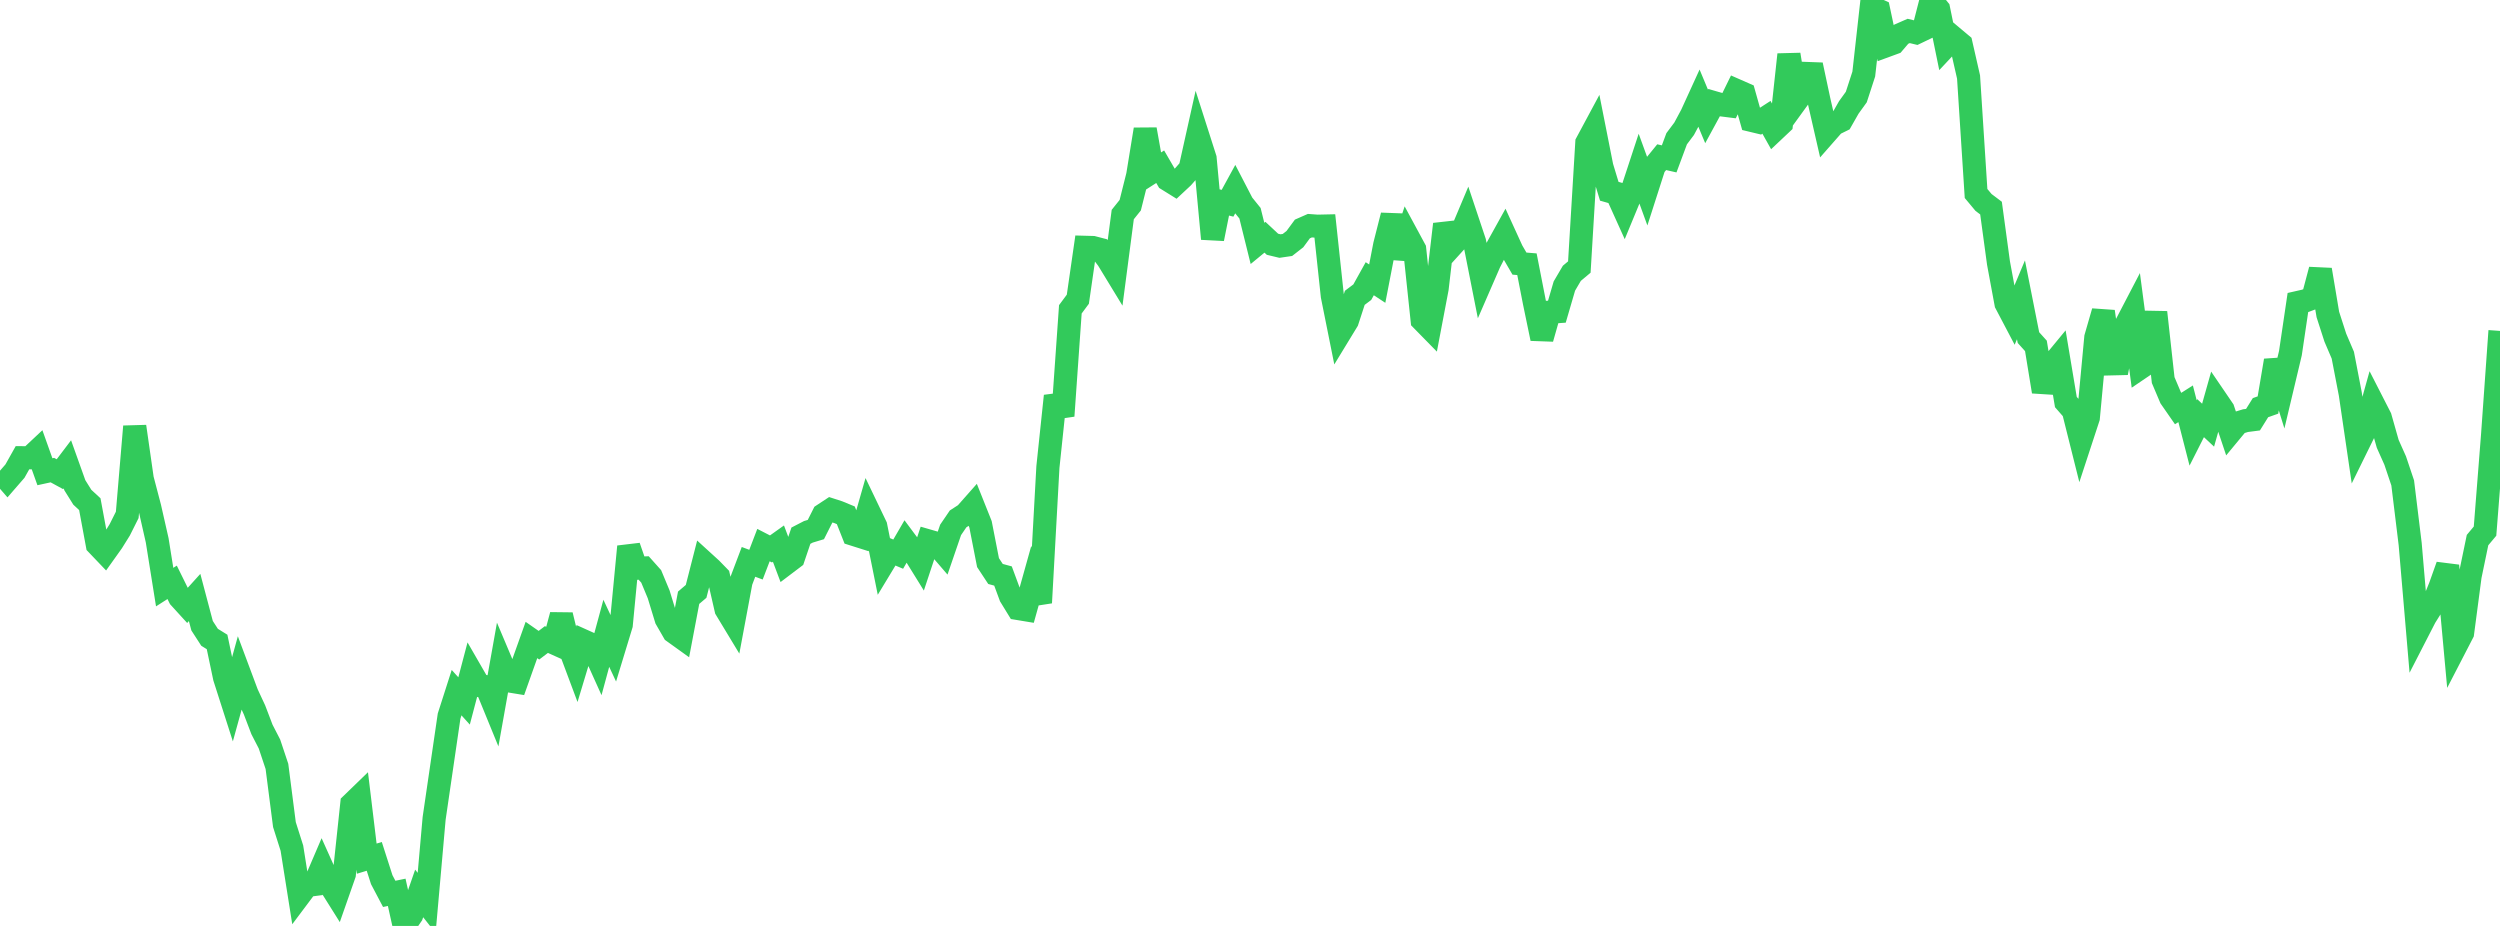 <?xml version="1.0" standalone="no"?>
<!DOCTYPE svg PUBLIC "-//W3C//DTD SVG 1.1//EN" "http://www.w3.org/Graphics/SVG/1.1/DTD/svg11.dtd">

<svg width="135" height="50" viewBox="0 0 135 50" preserveAspectRatio="none" 
  xmlns="http://www.w3.org/2000/svg"
  xmlns:xlink="http://www.w3.org/1999/xlink">


<polyline points="0.0, 25.439 0.404, 25.905 0.808, 25.44 1.213, 24.718 1.617, 24.719 2.021, 24.34 2.425, 25.474 2.829, 25.386 3.234, 25.607 3.638, 25.074 4.042, 26.204 4.446, 26.851 4.85, 27.225 5.254, 29.403 5.659, 29.827 6.063, 29.26 6.467, 28.611 6.871, 27.803 7.275, 23.03 7.68, 25.857 8.084, 27.397 8.488, 29.177 8.892, 31.704 9.296, 31.446 9.701, 32.267 10.105, 32.71 10.509, 32.263 10.913, 33.789 11.317, 34.414 11.722, 34.665 12.126, 36.587 12.53, 37.847 12.934, 36.382 13.338, 37.463 13.743, 38.333 14.147, 39.392 14.551, 40.176 14.955, 41.387 15.359, 44.528 15.763, 45.801 16.168, 48.353 16.572, 47.814 16.976, 47.761 17.38, 46.818 17.784, 47.717 18.189, 48.362 18.593, 47.209 18.997, 43.416 19.401, 43.025 19.805, 46.367 20.21, 46.244 20.614, 47.503 21.018, 48.269 21.422, 48.185 21.826, 50.0 22.231, 49.412 22.635, 48.245 23.039, 48.758 23.443, 44.195 23.847, 41.431 24.251, 38.668 24.656, 37.403 25.06, 37.851 25.464, 36.317 25.868, 37.017 26.272, 37.086 26.677, 38.076 27.081, 35.81 27.485, 36.767 27.889, 36.833 28.293, 35.695 28.698, 34.56 29.102, 34.842 29.506, 34.535 29.91, 34.717 30.314, 33.215 30.719, 34.875 31.123, 35.955 31.527, 34.616 31.931, 34.798 32.335, 35.693 32.74, 34.198 33.144, 35.062 33.548, 33.735 33.952, 29.516 34.356, 30.685 34.76, 30.672 35.165, 31.126 35.569, 32.097 35.973, 33.421 36.377, 34.123 36.781, 34.413 37.186, 32.278 37.59, 31.934 37.994, 30.352 38.398, 30.72 38.802, 31.135 39.207, 32.901 39.611, 33.569 40.015, 31.408 40.419, 30.341 40.823, 30.492 41.228, 29.435 41.632, 29.643 42.036, 29.355 42.44, 30.428 42.844, 30.122 43.249, 28.927 43.653, 28.718 44.057, 28.596 44.461, 27.794 44.865, 27.528 45.269, 27.659 45.674, 27.826 46.078, 28.849 46.482, 28.977 46.886, 27.568 47.29, 28.411 47.695, 30.422 48.099, 29.754 48.503, 29.924 48.907, 29.228 49.311, 29.771 49.716, 30.425 50.12, 29.208 50.524, 29.325 50.928, 29.794 51.332, 28.615 51.737, 28.02 52.141, 27.759 52.545, 27.302 52.949, 28.315 53.353, 30.381 53.757, 30.994 54.162, 31.104 54.566, 32.197 54.97, 32.857 55.374, 32.924 55.778, 31.48 56.183, 32.547 56.587, 25.219 56.991, 21.384 57.395, 22.457 57.799, 16.703 58.204, 16.157 58.608, 13.356 59.012, 13.367 59.416, 13.472 59.82, 14 60.225, 14.665 60.629, 11.585 61.033, 11.08 61.437, 9.468 61.841, 6.988 62.246, 9.262 62.65, 9.003 63.054, 9.698 63.458, 9.949 63.862, 9.572 64.266, 9.111 64.671, 7.293 65.075, 8.557 65.479, 12.894 65.883, 10.875 66.287, 10.976 66.692, 10.235 67.096, 11.014 67.5, 11.515 67.904, 13.144 68.308, 12.811 68.713, 13.19 69.117, 13.287 69.521, 13.228 69.925, 12.913 70.329, 12.364 70.734, 12.186 71.138, 12.216 71.542, 12.207 71.946, 15.977 72.35, 17.989 72.754, 17.326 73.159, 16.082 73.563, 15.778 73.967, 15.051 74.371, 15.317 74.775, 13.229 75.18, 11.634 75.584, 13.923 75.988, 12.711 76.392, 13.459 76.796, 17.283 77.201, 17.696 77.605, 15.574 78.009, 12.108 78.413, 13.257 78.817, 12.811 79.222, 11.85 79.626, 13.06 80.03, 15.103 80.434, 14.174 80.838, 13.386 81.243, 12.656 81.647, 13.54 82.051, 14.235 82.455, 14.268 82.859, 16.334 83.263, 18.282 83.668, 16.859 84.072, 16.831 84.476, 15.447 84.88, 14.758 85.284, 14.42 85.689, 7.709 86.093, 6.956 86.497, 8.996 86.901, 10.328 87.305, 10.443 87.71, 11.34 88.114, 10.362 88.518, 9.133 88.922, 10.244 89.326, 8.985 89.731, 8.488 90.135, 8.58 90.539, 7.493 90.943, 6.954 91.347, 6.2 91.751, 5.316 92.156, 6.287 92.56, 5.544 92.964, 5.662 93.368, 5.713 93.772, 4.888 94.177, 5.066 94.581, 6.499 94.985, 6.596 95.389, 6.335 95.793, 7.054 96.198, 6.672 96.602, 2.947 97.006, 5.45 97.41, 4.893 97.814, 3.505 98.219, 5.404 98.623, 7.169 99.027, 6.709 99.431, 6.51 99.835, 5.801 100.24, 5.24 100.644, 3.998 101.048, 0.382 101.452, 0.565 101.856, 2.469 102.26, 2.321 102.665, 1.848 103.069, 1.671 103.473, 1.768 103.877, 1.574 104.281, 0.0 104.686, 0.502 105.09, 2.477 105.494, 2.045 105.898, 2.384 106.302, 4.159 106.707, 10.448 107.111, 10.932 107.515, 11.237 107.919, 14.205 108.323, 16.384 108.728, 17.154 109.132, 16.191 109.536, 18.23 109.94, 18.679 110.344, 21.146 110.749, 19.786 111.153, 19.296 111.557, 21.711 111.961, 22.173 112.365, 23.786 112.769, 22.554 113.174, 18.224 113.578, 16.824 113.982, 19.648 114.386, 19.638 114.79, 17.567 115.195, 16.79 115.599, 19.85 116.003, 19.576 116.407, 16.866 116.811, 20.524 117.216, 21.479 117.62, 22.061 118.024, 21.804 118.428, 23.379 118.832, 22.58 119.237, 22.96 119.641, 21.527 120.045, 22.12 120.449, 23.326 120.853, 22.838 121.257, 22.715 121.662, 22.662 122.066, 22.014 122.47, 21.871 122.874, 19.47 123.278, 20.771 123.683, 19.067 124.087, 16.335 124.491, 16.243 124.895, 16.09 125.299, 14.567 125.704, 16.983 126.108, 18.234 126.512, 19.179 126.916, 21.274 127.32, 24.026 127.725, 23.202 128.129, 21.754 128.533, 22.544 128.937, 23.968 129.341, 24.871 129.746, 26.077 130.15, 29.381 130.554, 34.109 130.958, 33.323 131.362, 32.677 131.766, 31.683 132.171, 30.546 132.575, 34.959 132.979, 34.178 133.383, 31.113 133.787, 29.165 134.192, 28.681 134.596, 23.544 135.0, 17.869" fill="none" stroke="#32ca5b" stroke-width="1.25"/>

</svg>
